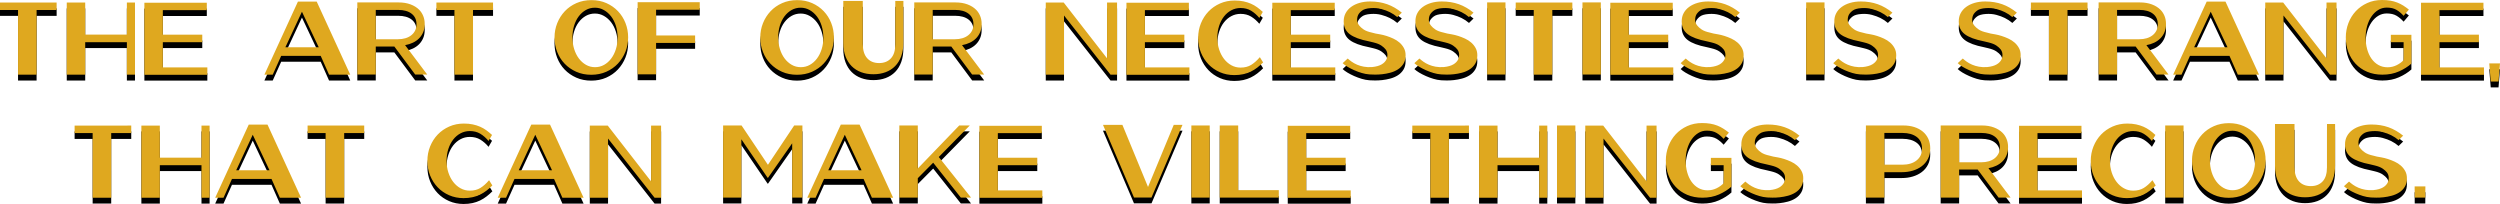 <?xml version="1.0" encoding="utf-8"?>
<!-- Generator: Adobe Illustrator 16.0.4, SVG Export Plug-In . SVG Version: 6.00 Build 0)  -->
<!DOCTYPE svg PUBLIC "-//W3C//DTD SVG 1.1//EN" "http://www.w3.org/Graphics/SVG/1.1/DTD/svg11.dtd">
<svg version="1.1" id="Layer_1" xmlns="http://www.w3.org/2000/svg" xmlns:xlink="http://www.w3.org/1999/xlink" x="0px" y="0px"
	 width="853.373px" height="69.631px" viewBox="0 0 853.373 69.631" enable-background="new 0 0 853.373 69.631"
	 xml:space="preserve">
<g>
	<g>
		<path d="M0,5.42h6.156v22.069h6.336V5.42h6.84V2.864H0V5.42z M43.308,13.809h-14.22V2.864h-6.3v24.625h6.3V16.401h14.22v11.088
			h2.772V2.864h-2.772V13.809z M70.776,25.004H55.583v-8.604h13.464v-2.557H55.583V5.456h15.012v-2.52H49.284v24.587h21.492V25.004z
			 M95.976,21.081h13.5l2.844,6.408h7.236L108.107,2.54H101.7L90.251,27.489h2.844L95.976,21.081z M103.067,5.996l5.724,12.131
			H97.416L103.067,5.996z M140.958,16.563c0.828-0.396,1.535-0.895,2.124-1.494c0.587-0.6,1.049-1.303,1.386-2.107
			c0.336-0.803,0.504-1.721,0.504-2.754v-0.072c0-0.959-0.168-1.854-0.504-2.681c-0.336-0.828-0.804-1.542-1.404-2.142
			c-0.769-0.769-1.746-1.374-2.934-1.818c-1.188-0.443-2.538-0.666-4.05-0.666h-14.112v24.624h6.3v-9.576h6.336l7.128,9.576h4.104
			l-7.56-10.043C139.235,17.241,140.129,16.958,140.958,16.563z M128.267,15.393V5.384h7.596c1.992,0,3.54,0.433,4.644,1.297
			c1.104,0.863,1.656,2.052,1.656,3.564v0.072c0,0.791-0.156,1.5-0.468,2.123c-0.312,0.625-0.75,1.158-1.314,1.602
			c-0.564,0.445-1.23,0.781-1.998,1.008c-0.769,0.229-1.62,0.344-2.556,0.344H128.267z M148.967,5.42h6.156v22.069h6.336V5.42h6.84
			V2.864h-19.332V5.42z M192.743,23.745c1.104,1.152,2.424,2.07,3.96,2.754c1.536,0.684,3.24,1.025,5.112,1.025
			c1.872,0,3.582-0.342,5.13-1.025c1.548-0.684,2.874-1.613,3.978-2.791c1.104-1.176,1.962-2.531,2.574-4.066
			c0.612-1.537,0.918-3.156,0.918-4.861v-0.072c0-1.68-0.3-3.287-0.9-4.824c-0.6-1.535-1.453-2.884-2.556-4.049
			c-1.104-1.163-2.424-2.088-3.96-2.771c-1.536-0.685-3.24-1.026-5.112-1.026s-3.582,0.342-5.13,1.026
			c-1.548,0.684-2.875,1.614-3.978,2.79c-1.104,1.176-1.962,2.533-2.574,4.068c-0.612,1.535-0.918,3.156-0.918,4.859v0.072
			c0,1.705,0.3,3.324,0.9,4.859C190.786,21.249,191.639,22.592,192.743,23.745z M195.407,14.708c0-1.391,0.186-2.699,0.558-3.924
			c0.372-1.223,0.9-2.291,1.584-3.204c0.684-0.911,1.494-1.632,2.43-2.16c0.936-0.527,1.968-0.792,3.096-0.792
			c1.104,0,2.129,0.271,3.078,0.811c0.948,0.54,1.77,1.266,2.466,2.178c0.696,0.912,1.236,1.986,1.62,3.222
			c0.383,1.236,0.576,2.551,0.576,3.941v0.072c0,1.393-0.193,2.699-0.576,3.924c-0.384,1.225-0.918,2.293-1.602,3.205
			s-1.494,1.631-2.43,2.16c-0.936,0.527-1.968,0.791-3.096,0.791c-1.128,0-2.16-0.27-3.096-0.811
			c-0.936-0.539-1.746-1.266-2.43-2.178c-0.684-0.912-1.218-1.984-1.602-3.221c-0.384-1.236-0.576-2.551-0.576-3.943V14.708z
			 M217.654,27.379h6.3V16.653h13.32v-2.557h-13.32V5.312h14.904V2.756h-21.204V27.379z M262.978,23.745
			c1.104,1.152,2.424,2.07,3.959,2.754s3.24,1.025,5.112,1.025s3.582-0.342,5.13-1.025c1.548-0.684,2.874-1.613,3.978-2.791
			c1.104-1.176,1.962-2.531,2.574-4.066c0.612-1.537,0.918-3.156,0.918-4.861v-0.072c0-1.68-0.301-3.287-0.9-4.824
			c-0.6-1.535-1.452-2.884-2.556-4.049c-1.104-1.163-2.424-2.088-3.96-2.771c-1.536-0.685-3.24-1.026-5.112-1.026
			s-3.582,0.342-5.13,1.026c-1.548,0.684-2.875,1.614-3.978,2.79c-1.104,1.176-1.962,2.533-2.574,4.068
			c-0.612,1.535-0.918,3.156-0.918,4.859v0.072c0,1.705,0.3,3.324,0.9,4.859C261.021,21.249,261.874,22.592,262.978,23.745z
			 M265.642,14.708c0-1.391,0.186-2.699,0.558-3.924c0.372-1.223,0.9-2.291,1.584-3.204c0.684-0.911,1.494-1.632,2.43-2.16
			c0.936-0.527,1.967-0.792,3.096-0.792c1.104,0,2.13,0.271,3.078,0.811c0.948,0.54,1.77,1.266,2.466,2.178
			c0.696,0.912,1.236,1.986,1.62,3.222c0.384,1.236,0.576,2.551,0.576,3.941v0.072c0,1.393-0.192,2.699-0.576,3.924
			c-0.384,1.225-0.918,2.293-1.602,3.205s-1.494,1.631-2.43,2.16c-0.936,0.527-1.968,0.791-3.096,0.791
			c-1.128,0-2.16-0.27-3.096-0.811c-0.936-0.539-1.746-1.266-2.43-2.178s-1.218-1.984-1.602-3.221
			c-0.384-1.236-0.576-2.551-0.576-3.943V14.708z M308.374,16.436V2.324h-2.772v14.833c0,2.111-0.498,3.701-1.494,4.77
			c-0.997,1.068-2.334,1.602-4.014,1.602c-1.752,0-3.12-0.559-4.104-1.674c-0.984-1.115-1.476-2.73-1.476-4.842V2.324h-6.66v14.329
			c0,1.727,0.252,3.258,0.756,4.59s1.206,2.447,2.106,3.348s1.98,1.584,3.24,2.053c1.26,0.467,2.646,0.701,4.158,0.701
			c1.536,0,2.934-0.234,4.194-0.701c1.26-0.469,2.34-1.158,3.24-2.07s1.596-2.047,2.088-3.402
			C308.127,19.815,308.374,18.237,308.374,16.436z M328.389,17.409c0.959-0.168,1.854-0.451,2.682-0.846
			c0.828-0.396,1.536-0.895,2.124-1.494c0.588-0.6,1.05-1.303,1.386-2.107c0.336-0.803,0.504-1.721,0.504-2.754v-0.072
			c0-0.959-0.168-1.854-0.504-2.681c-0.336-0.828-0.804-1.542-1.404-2.142c-0.769-0.769-1.746-1.374-2.934-1.818
			c-1.188-0.443-2.538-0.666-4.05-0.666h-14.112v24.624h6.3v-9.576h6.336l7.128,9.576h4.104L328.389,17.409z M318.381,15.393V5.384
			h7.596c1.992,0,3.54,0.433,4.644,1.297c1.104,0.863,1.656,2.052,1.656,3.564v0.072c0,0.791-0.156,1.5-0.468,2.123
			c-0.312,0.625-0.75,1.158-1.314,1.602c-0.564,0.445-1.23,0.781-1.998,1.008c-0.768,0.229-1.62,0.344-2.556,0.344H318.381z
			 M381.308,27.489V2.864h-3.42v19.044L363.092,2.864h-6.12v24.625h6.228V7.292l15.876,20.197H381.308z M390.812,16.401h13.465
			v-2.557h-13.465V5.456h15.012v-2.52h-21.312v24.587h21.492v-2.52h-15.192V16.401z M412.501,23.942
			c1.092,1.141,2.395,2.041,3.906,2.701c1.513,0.66,3.156,0.988,4.933,0.988c1.104,0,2.118-0.102,3.042-0.305
			s1.781-0.498,2.574-0.883c0.792-0.383,1.529-0.84,2.214-1.367c0.684-0.527,1.35-1.117,1.998-1.764l-1.116-1.801
			c-0.984,1.152-1.975,2.033-2.97,2.646c-0.997,0.611-2.202,0.918-3.618,0.918c-1.129,0-2.173-0.264-3.133-0.793
			c-0.959-0.527-1.794-1.248-2.502-2.16c-0.707-0.912-1.266-1.984-1.674-3.221s-0.611-2.574-0.611-4.016v-0.035
			c0-1.416,0.197-2.742,0.594-3.979c0.396-1.234,0.947-2.309,1.656-3.221c0.707-0.913,1.548-1.626,2.52-2.142
			c0.973-0.517,2.021-0.774,3.15-0.774c1.392,0,2.598,0.312,3.618,0.936c1.02,0.625,1.949,1.44,2.79,2.448l1.188-2.051
			c-0.624-0.576-1.267-1.104-1.926-1.584c-0.66-0.479-1.374-0.888-2.143-1.224c-0.768-0.336-1.607-0.6-2.52-0.793
			c-0.912-0.191-1.92-0.287-3.023-0.287c-1.801,0-3.463,0.336-4.986,1.008c-1.525,0.672-2.839,1.584-3.942,2.735
			c-1.104,1.152-1.968,2.502-2.592,4.051c-0.624,1.547-0.937,3.186-0.937,4.912v0.072c0,1.777,0.312,3.434,0.937,4.969
			C410.552,21.465,411.41,22.803,412.501,23.942z M455.792,25.004H440.6v-8.604h13.464v-2.557H440.6V5.456h15.012v-2.52H434.3
			v24.587h21.492V25.004z M477.698,16.508c-0.611-0.527-1.309-0.973-2.088-1.332c-0.78-0.359-1.548-0.66-2.304-0.9
			s-1.471-0.42-2.143-0.539c-0.672-0.121-1.212-0.217-1.619-0.289l-1.261-0.324c-1.224-0.264-2.16-0.617-2.808-1.061
			c-0.648-0.445-1.141-0.883-1.477-1.314c-0.384-0.48-0.624-0.996-0.72-1.549c-0.072-0.768,0.036-1.463,0.324-2.087
			c0.264-0.527,0.708-1.026,1.332-1.494s1.607-0.75,2.952-0.846c1.319-0.096,2.531,0.006,3.636,0.306
			c1.104,0.301,2.063,0.654,2.88,1.062c0.96,0.479,1.812,1.044,2.557,1.692l1.548-1.512c-1.584-1.296-3.253-2.256-5.004-2.88
			c-1.753-0.624-3.685-0.937-5.797-0.937c-1.319,0-2.532,0.162-3.636,0.486s-2.058,0.78-2.861,1.368
			c-0.805,0.588-1.429,1.296-1.872,2.124c-0.444,0.828-0.666,1.758-0.666,2.79v0.072c0,1.848,0.689,3.293,2.069,4.338
			s3.559,1.854,6.534,2.43l1.512,0.361c1.2,0.287,2.118,0.652,2.755,1.098c0.635,0.443,1.109,0.869,1.422,1.277
			c0.359,0.48,0.563,0.996,0.611,1.549c0.072,0.744-0.06,1.428-0.396,2.051c-0.145,0.266-0.342,0.529-0.594,0.793
			c-0.253,0.264-0.571,0.51-0.954,0.738c-0.385,0.229-0.847,0.42-1.387,0.574c-0.54,0.158-1.17,0.271-1.89,0.344
			c-1.008,0.07-1.938,0.029-2.79-0.127c-0.853-0.156-1.626-0.383-2.322-0.684s-1.313-0.643-1.854-1.025
			c-0.54-0.385-0.99-0.744-1.351-1.08l-1.728,1.584c0.384,0.383,0.924,0.785,1.62,1.205c0.695,0.42,1.464,0.816,2.304,1.188
			c0.84,0.373,1.704,0.691,2.592,0.955s1.692,0.42,2.412,0.467c0.072,0.025,0.204,0.037,0.396,0.037
			c0.359,0.023,0.918,0.041,1.674,0.053c0.756,0.014,1.584-0.029,2.484-0.125c0.899-0.096,1.823-0.27,2.771-0.521
			s1.812-0.625,2.592-1.117c0.78-0.49,1.416-1.133,1.908-1.926c0.491-0.791,0.738-1.764,0.738-2.916
			c0-0.936-0.198-1.764-0.594-2.484C478.814,17.661,478.31,17.036,477.698,16.508z M502.177,16.508
			c-0.611-0.527-1.308-0.973-2.088-1.332c-0.779-0.359-1.548-0.66-2.304-0.9s-1.471-0.42-2.142-0.539
			c-0.673-0.121-1.213-0.217-1.62-0.289l-1.261-0.324c-1.224-0.264-2.159-0.617-2.808-1.061c-0.647-0.445-1.14-0.883-1.476-1.314
			c-0.385-0.48-0.625-0.996-0.721-1.549c-0.071-0.768,0.036-1.463,0.324-2.087c0.264-0.527,0.708-1.026,1.332-1.494
			s1.607-0.75,2.952-0.846c1.319-0.096,2.532,0.006,3.636,0.306c1.104,0.301,2.064,0.654,2.88,1.062
			c0.96,0.479,1.812,1.044,2.557,1.692l1.548-1.512c-1.584-1.296-3.252-2.256-5.004-2.88s-3.685-0.937-5.796-0.937
			c-1.32,0-2.532,0.162-3.636,0.486c-1.104,0.324-2.059,0.78-2.862,1.368c-0.805,0.588-1.429,1.296-1.872,2.124
			c-0.444,0.828-0.666,1.758-0.666,2.79v0.072c0,1.848,0.689,3.293,2.07,4.338c1.379,1.045,3.558,1.854,6.533,2.43l1.513,0.361
			c1.199,0.287,2.117,0.652,2.754,1.098c0.636,0.443,1.109,0.869,1.422,1.277c0.359,0.48,0.563,0.996,0.612,1.549
			c0.071,0.744-0.061,1.428-0.396,2.051c-0.144,0.266-0.342,0.529-0.594,0.793s-0.57,0.51-0.954,0.738
			c-0.385,0.229-0.846,0.42-1.386,0.574c-0.54,0.158-1.17,0.271-1.891,0.344c-1.008,0.07-1.938,0.029-2.79-0.127
			s-1.626-0.383-2.321-0.684c-0.697-0.301-1.314-0.643-1.854-1.025c-0.54-0.385-0.99-0.744-1.35-1.08l-1.729,1.584
			c0.384,0.383,0.924,0.785,1.62,1.205s1.464,0.816,2.304,1.188c0.84,0.373,1.704,0.691,2.593,0.955
			c0.888,0.264,1.691,0.42,2.411,0.467c0.072,0.025,0.204,0.037,0.396,0.037c0.36,0.023,0.918,0.041,1.674,0.053
			c0.756,0.014,1.584-0.029,2.484-0.125c0.899-0.096,1.823-0.27,2.771-0.521s1.812-0.625,2.593-1.117
			c0.779-0.49,1.415-1.133,1.907-1.926c0.492-0.791,0.738-1.764,0.738-2.916c0-0.936-0.198-1.764-0.594-2.484
			C503.293,17.661,502.79,17.036,502.177,16.508z M513.895,2.828h-6.264v24.624h6.264V2.828z M536.719,2.864h-19.332V5.42h6.156
			v22.069h6.336V5.42h6.84V2.864z M546.439,2.828h-6.264v24.624h6.264V2.828z M571.171,25.004h-15.192v-8.604h13.464v-2.557h-13.464
			V5.456h15.012v-2.52h-21.312v24.587h21.492V25.004z M595.183,20.864c0-0.936-0.198-1.764-0.594-2.484
			c-0.396-0.719-0.9-1.344-1.513-1.871c-0.611-0.527-1.308-0.973-2.088-1.332s-1.548-0.66-2.304-0.9s-1.471-0.42-2.143-0.539
			c-0.672-0.121-1.212-0.217-1.619-0.289l-1.261-0.324c-1.224-0.264-2.16-0.617-2.808-1.061c-0.648-0.445-1.141-0.883-1.476-1.314
			c-0.385-0.48-0.625-0.996-0.721-1.549c-0.071-0.768,0.036-1.463,0.324-2.087c0.264-0.527,0.708-1.026,1.332-1.494
			s1.607-0.75,2.952-0.846c1.319-0.096,2.531,0.006,3.636,0.306c1.104,0.301,2.063,0.654,2.88,1.062
			c0.96,0.479,1.812,1.044,2.557,1.692l1.548-1.512c-1.584-1.296-3.253-2.256-5.004-2.88c-1.753-0.624-3.685-0.937-5.796-0.937
			c-1.32,0-2.533,0.162-3.637,0.486s-2.058,0.78-2.861,1.368c-0.805,0.588-1.429,1.296-1.872,2.124
			c-0.444,0.828-0.666,1.758-0.666,2.79v0.072c0,1.848,0.689,3.293,2.069,4.338s3.559,1.854,6.534,2.43l1.512,0.361
			c1.2,0.287,2.118,0.652,2.755,1.098c0.635,0.443,1.109,0.869,1.422,1.277c0.359,0.48,0.563,0.996,0.611,1.549
			c0.072,0.744-0.06,1.428-0.396,2.051c-0.145,0.266-0.342,0.529-0.594,0.793s-0.57,0.51-0.954,0.738
			c-0.385,0.229-0.847,0.42-1.387,0.574c-0.539,0.158-1.17,0.271-1.89,0.344c-1.008,0.07-1.938,0.029-2.79-0.127
			s-1.626-0.383-2.322-0.684s-1.313-0.643-1.854-1.025c-0.54-0.385-0.99-0.744-1.351-1.08l-1.728,1.584
			c0.384,0.383,0.924,0.785,1.62,1.205c0.695,0.42,1.464,0.816,2.304,1.188c0.84,0.373,1.704,0.691,2.592,0.955
			s1.692,0.42,2.412,0.467c0.072,0.025,0.204,0.037,0.396,0.037c0.359,0.023,0.918,0.041,1.674,0.053
			c0.756,0.014,1.584-0.029,2.484-0.125c0.899-0.096,1.823-0.27,2.771-0.521s1.812-0.625,2.592-1.117
			c0.78-0.49,1.416-1.133,1.908-1.926C594.937,22.989,595.183,22.016,595.183,20.864z M616.531,27.452h6.264V2.828h-6.264V27.452z
			 M642.037,26.823c0.947-0.252,1.812-0.625,2.592-1.117c0.78-0.49,1.416-1.133,1.908-1.926c0.491-0.791,0.738-1.764,0.738-2.916
			c0-0.936-0.198-1.764-0.595-2.484c-0.396-0.719-0.899-1.344-1.512-1.871s-1.309-0.973-2.088-1.332
			c-0.78-0.359-1.548-0.66-2.304-0.9s-1.471-0.42-2.143-0.539c-0.672-0.121-1.212-0.217-1.619-0.289l-1.261-0.324
			c-1.224-0.264-2.16-0.617-2.808-1.061c-0.648-0.445-1.141-0.883-1.477-1.314c-0.384-0.48-0.624-0.996-0.72-1.549
			c-0.072-0.768,0.036-1.463,0.324-2.087c0.264-0.527,0.708-1.026,1.332-1.494s1.607-0.75,2.952-0.846
			c1.319-0.096,2.531,0.006,3.636,0.306c1.104,0.301,2.063,0.654,2.88,1.062c0.96,0.479,1.812,1.044,2.556,1.692l1.549-1.512
			c-1.584-1.296-3.253-2.256-5.005-2.88s-3.684-0.937-5.796-0.937c-1.319,0-2.532,0.162-3.636,0.486
			c-1.104,0.324-2.059,0.78-2.862,1.368s-1.428,1.296-1.871,2.124c-0.444,0.828-0.667,1.758-0.667,2.79v0.072
			c0,1.848,0.69,3.293,2.07,4.338s3.558,1.854,6.534,2.43l1.512,0.361c1.2,0.287,2.118,0.652,2.754,1.098
			c0.636,0.443,1.11,0.869,1.423,1.277c0.359,0.48,0.563,0.996,0.611,1.549c0.072,0.744-0.06,1.428-0.396,2.051
			c-0.145,0.266-0.342,0.529-0.595,0.793c-0.252,0.264-0.57,0.51-0.953,0.738c-0.385,0.229-0.847,0.42-1.387,0.574
			c-0.54,0.158-1.17,0.271-1.89,0.344c-1.008,0.07-1.938,0.029-2.79-0.127c-0.853-0.156-1.626-0.383-2.322-0.684
			s-1.313-0.643-1.854-1.025c-0.54-0.385-0.99-0.744-1.351-1.08l-1.728,1.584c0.384,0.383,0.924,0.785,1.62,1.205
			c0.695,0.42,1.464,0.816,2.304,1.188c0.84,0.373,1.704,0.691,2.592,0.955s1.692,0.42,2.412,0.467
			c0.072,0.025,0.204,0.037,0.396,0.037c0.359,0.023,0.918,0.041,1.674,0.053c0.756,0.014,1.584-0.029,2.484-0.125
			C640.165,27.249,641.088,27.075,642.037,26.823z M689.161,18.379c-0.396-0.719-0.9-1.344-1.513-1.871
			c-0.611-0.527-1.308-0.973-2.088-1.332s-1.548-0.66-2.304-0.9s-1.471-0.42-2.142-0.539c-0.673-0.121-1.213-0.217-1.62-0.289
			l-1.261-0.324c-1.224-0.264-2.159-0.617-2.808-1.061c-0.647-0.445-1.14-0.883-1.476-1.314c-0.385-0.48-0.625-0.996-0.721-1.549
			c-0.071-0.768,0.036-1.463,0.324-2.087c0.264-0.527,0.708-1.026,1.332-1.494s1.607-0.75,2.952-0.846
			c1.319-0.096,2.532,0.006,3.636,0.306c1.104,0.301,2.064,0.654,2.88,1.062c0.96,0.479,1.812,1.044,2.557,1.692l1.548-1.512
			c-1.584-1.296-3.253-2.256-5.004-2.88c-1.752-0.624-3.685-0.937-5.796-0.937c-1.32,0-2.532,0.162-3.637,0.486
			c-1.104,0.324-2.058,0.78-2.861,1.368c-0.805,0.588-1.429,1.296-1.872,2.124c-0.444,0.828-0.666,1.758-0.666,2.79v0.072
			c0,1.848,0.689,3.293,2.07,4.338c1.379,1.045,3.558,1.854,6.533,2.43l1.512,0.361c1.2,0.287,2.118,0.652,2.755,1.098
			c0.636,0.443,1.109,0.869,1.422,1.277c0.359,0.48,0.563,0.996,0.612,1.549c0.071,0.744-0.061,1.428-0.396,2.051
			c-0.144,0.266-0.342,0.529-0.594,0.793s-0.57,0.51-0.954,0.738c-0.385,0.229-0.846,0.42-1.386,0.574
			c-0.54,0.158-1.17,0.271-1.891,0.344c-1.008,0.07-1.938,0.029-2.79-0.127s-1.626-0.383-2.321-0.684
			c-0.697-0.301-1.314-0.643-1.854-1.025c-0.54-0.385-0.99-0.744-1.35-1.08l-1.729,1.584c0.384,0.383,0.924,0.785,1.62,1.205
			s1.464,0.816,2.304,1.188c0.84,0.373,1.704,0.691,2.593,0.955c0.887,0.264,1.691,0.42,2.411,0.467
			c0.072,0.025,0.204,0.037,0.396,0.037c0.36,0.023,0.918,0.041,1.674,0.053c0.756,0.014,1.584-0.029,2.484-0.125
			c0.899-0.096,1.823-0.27,2.771-0.521s1.812-0.625,2.592-1.117c0.78-0.49,1.416-1.133,1.908-1.926
			c0.492-0.791,0.738-1.764,0.738-2.916C689.754,19.928,689.556,19.1,689.161,18.379z M693.246,5.42h6.156v22.069h6.336V5.42h6.84
			V2.864h-19.332V5.42z M732.666,17.409c0.96-0.168,1.854-0.451,2.683-0.846c0.827-0.396,1.535-0.895,2.124-1.494
			c0.588-0.6,1.049-1.303,1.386-2.107c0.336-0.803,0.504-1.721,0.504-2.754v-0.072c0-0.959-0.168-1.854-0.504-2.681
			c-0.337-0.828-0.805-1.542-1.404-2.142c-0.769-0.769-1.746-1.374-2.934-1.818c-1.188-0.443-2.538-0.666-4.05-0.666h-14.112v24.624
			h6.3v-9.576h6.336l7.128,9.576h4.104L732.666,17.409z M722.658,15.393V5.384h7.596c1.992,0,3.54,0.433,4.645,1.297
			c1.104,0.863,1.656,2.052,1.656,3.564v0.072c0,0.791-0.156,1.5-0.469,2.123c-0.312,0.625-0.75,1.158-1.313,1.602
			c-0.564,0.445-1.23,0.781-1.998,1.008c-0.769,0.229-1.62,0.344-2.556,0.344H722.658z M763.877,27.489h7.236L759.666,2.54h-6.408
			l-11.448,24.949h2.845l2.88-6.408h13.5L763.877,27.489z M748.973,18.127l5.652-12.131l5.724,12.131H748.973z M794.153,21.909
			L779.357,2.864h-6.12v24.625h6.229V7.292l15.876,20.197h2.231V2.864h-3.42V21.909z M816.113,16.401h4.356v6.119
			c-0.648,0.697-1.452,1.277-2.412,1.746s-1.979,0.701-3.06,0.701c-1.152,0-2.19-0.256-3.114-0.773
			c-0.925-0.516-1.71-1.229-2.358-2.143c-0.647-0.91-1.146-1.99-1.494-3.238s-0.521-2.605-0.521-4.068v-0.072
			c0-1.369,0.18-2.664,0.54-3.889c0.359-1.223,0.857-2.291,1.494-3.204c0.636-0.911,1.392-1.638,2.268-2.178s1.842-0.81,2.898-0.81
			c1.344,0,2.453,0.258,3.329,0.773c0.876,0.517,1.687,1.194,2.431,2.034l1.8-2.124c-0.624-0.504-1.26-0.96-1.908-1.368
			c-0.647-0.407-1.338-0.756-2.07-1.044c-0.731-0.288-1.523-0.504-2.375-0.648C815.063,2.072,814.121,2,813.089,2
			c-1.849,0-3.534,0.349-5.059,1.044c-1.524,0.696-2.826,1.627-3.905,2.79c-1.08,1.165-1.915,2.52-2.503,4.069
			c-0.588,1.547-0.881,3.162-0.881,4.842v0.072c0,1.752,0.287,3.396,0.863,4.932s1.404,2.879,2.484,4.031s2.394,2.059,3.941,2.719
			c1.549,0.66,3.282,0.99,5.202,0.99c2.112,0,4.002-0.373,5.67-1.117c1.668-0.742,3.078-1.631,4.23-2.664v-9.828h-7.021V16.401z
			 M832.708,16.401h13.464v-2.557h-13.464V5.456h15.013v-2.52h-21.312v24.587h21.492v-2.52h-15.192V16.401z M849.701,23.635
			l0.504,6.193h2.664l0.504-6.193H849.701z M25.469,47.42h6.156v22.068h6.336V47.42h6.84v-2.557H25.469V47.42z M68.777,55.809
			h-14.22V44.864h-6.3v24.625h6.3V58.401h14.22v11.088h2.772V44.864h-2.772V55.809z M84.905,44.54L73.457,69.489h2.844l2.88-6.408
			h13.5l2.844,6.408h7.236L91.313,44.54H84.905z M80.621,60.127l5.652-12.131l5.724,12.131H80.621z M104.993,47.42h6.156v22.068
			h6.336V47.42h6.84v-2.557h-19.332V47.42z M163.979,66.159c-0.996,0.611-2.202,0.918-3.618,0.918c-1.128,0-2.172-0.264-3.132-0.793
			c-0.96-0.527-1.794-1.248-2.502-2.16c-0.708-0.912-1.266-1.984-1.674-3.221s-0.612-2.574-0.612-4.016v-0.035
			c0-1.416,0.198-2.742,0.594-3.979c0.396-1.234,0.948-2.309,1.656-3.221c0.708-0.912,1.548-1.627,2.52-2.143
			s2.021-0.773,3.15-0.773c1.392,0,2.598,0.312,3.618,0.936c1.02,0.625,1.95,1.439,2.79,2.447l1.188-2.051
			c-0.625-0.576-1.266-1.104-1.926-1.584c-0.661-0.48-1.375-0.889-2.142-1.225c-0.769-0.336-1.608-0.6-2.52-0.793
			c-0.913-0.191-1.92-0.287-3.024-0.287c-1.8,0-3.462,0.336-4.986,1.008c-1.524,0.672-2.838,1.584-3.942,2.736
			c-1.104,1.152-1.968,2.502-2.592,4.051c-0.625,1.547-0.936,3.186-0.936,4.912v0.072c0,1.777,0.312,3.434,0.936,4.969
			c0.624,1.537,1.481,2.875,2.574,4.014c1.092,1.141,2.394,2.041,3.906,2.701c1.512,0.66,3.155,0.988,4.932,0.988
			c1.104,0,2.118-0.102,3.042-0.305s1.782-0.498,2.574-0.883c0.792-0.383,1.53-0.84,2.214-1.367s1.35-1.117,1.998-1.764
			l-1.116-1.801C165.964,64.665,164.974,65.545,163.979,66.159z M181.349,44.54L169.9,69.489h2.844l2.88-6.408h13.5l2.844,6.408
			h7.236L187.756,44.54H181.349z M177.064,60.127l5.652-12.131l5.724,12.131H177.064z M222.244,63.909l-14.796-19.045h-6.12v24.625
			h6.228V49.292l15.876,20.197h2.232V44.864h-3.42V63.909z M262.132,58.256l-9-13.428h-6.3v24.623h6.228V49.543l8.964,13.141h0.144
			l8.244-11.771v18.539h3.492V44.829h-2.808L262.132,58.256z M287.008,44.54L275.56,69.489h2.844l2.88-6.408h13.5l2.844,6.408h7.236
			L293.416,44.54H287.008z M282.724,60.127l5.652-12.131l5.724,12.131H282.724z M331.036,44.829h-3.6l-14.148,14.688V44.829h-6.3
			v24.623h6.3v-6.623l5.256-5.293l9.432,11.916h3.492l-11.016-13.859L331.036,44.829z M340.611,58.401h13.464v-2.557h-13.464v-8.389
			h15.012v-2.52h-21.312v24.588h21.492v-2.52h-15.192V58.401z M391.875,65.817l-8.748-21.205h-6.624l10.584,24.805h5.976
			l10.584-24.805h-2.988L391.875,65.817z M406.67,69.452h6.265V44.829h-6.265V69.452z M422.655,44.829h-6.3v24.623h20.159v-2.555
			h-13.859V44.829z M445.875,58.401h13.464v-2.557h-13.464v-8.389h15.012v-2.52h-21.312v24.588h21.491v-2.52h-15.191V58.401z
			 M482.09,47.42h6.156v22.068h6.336V47.42h6.84v-2.557H482.09V47.42z M525.398,55.809h-14.22V44.864h-6.3v24.625h6.3V58.401h14.22
			v11.088h2.772V44.864h-2.772V55.809z M531.482,69.452h6.264V44.829h-6.264V69.452z M562.045,63.909L547.25,44.864h-6.119v24.625
			h6.228V49.292l15.876,20.197h2.232V44.864h-3.421V63.909z M584.005,58.401h4.356v6.119c-0.648,0.697-1.452,1.277-2.412,1.746
			s-1.979,0.701-3.06,0.701c-1.152,0-2.19-0.256-3.114-0.773c-0.925-0.516-1.71-1.229-2.358-2.143
			c-0.647-0.91-1.146-1.99-1.494-3.238s-0.521-2.605-0.521-4.068v-0.072c0-1.369,0.18-2.664,0.54-3.889
			c0.36-1.223,0.857-2.291,1.494-3.203c0.636-0.912,1.392-1.639,2.268-2.178c0.876-0.541,1.842-0.811,2.898-0.811
			c1.344,0,2.453,0.258,3.33,0.773c0.875,0.518,1.686,1.195,2.43,2.035l1.8-2.125c-0.624-0.504-1.26-0.959-1.908-1.367
			c-0.647-0.408-1.338-0.756-2.069-1.045c-0.732-0.287-1.524-0.504-2.376-0.648c-0.853-0.143-1.795-0.215-2.826-0.215
			c-1.849,0-3.534,0.348-5.059,1.043c-1.524,0.697-2.825,1.627-3.905,2.791s-1.914,2.52-2.502,4.068
			c-0.589,1.547-0.882,3.162-0.882,4.842v0.072c0,1.752,0.287,3.396,0.863,4.932s1.404,2.879,2.484,4.031s2.394,2.059,3.941,2.719
			c1.549,0.66,3.282,0.99,5.202,0.99c2.112,0,4.002-0.373,5.67-1.117c1.668-0.742,3.078-1.631,4.23-2.664v-9.828h-7.021V58.401z
			 M613.435,58.508c-0.611-0.527-1.309-0.973-2.088-1.332c-0.78-0.359-1.548-0.66-2.304-0.9s-1.471-0.42-2.142-0.539
			c-0.673-0.121-1.213-0.217-1.62-0.289l-1.261-0.324c-1.224-0.264-2.159-0.617-2.808-1.061c-0.648-0.445-1.141-0.883-1.476-1.314
			c-0.385-0.48-0.625-0.996-0.721-1.549c-0.071-0.768,0.036-1.463,0.324-2.088c0.264-0.527,0.708-1.025,1.332-1.494
			c0.624-0.467,1.607-0.75,2.952-0.846c1.319-0.096,2.531,0.006,3.636,0.307c1.104,0.301,2.064,0.654,2.88,1.062
			c0.96,0.479,1.812,1.043,2.557,1.691l1.548-1.512c-1.584-1.297-3.253-2.256-5.004-2.881c-1.752-0.623-3.685-0.936-5.796-0.936
			c-1.32,0-2.533,0.162-3.637,0.486s-2.058,0.779-2.861,1.367c-0.805,0.588-1.429,1.297-1.872,2.125
			c-0.444,0.828-0.666,1.758-0.666,2.789v0.072c0,1.848,0.689,3.293,2.069,4.338s3.559,1.854,6.534,2.43l1.512,0.361
			c1.2,0.287,2.118,0.652,2.755,1.098c0.635,0.443,1.109,0.869,1.422,1.277c0.359,0.48,0.563,0.996,0.611,1.549
			c0.072,0.744-0.06,1.428-0.396,2.051c-0.145,0.266-0.342,0.529-0.594,0.793s-0.57,0.51-0.954,0.738
			c-0.385,0.229-0.847,0.42-1.386,0.574c-0.541,0.158-1.171,0.271-1.891,0.344c-1.008,0.07-1.938,0.029-2.79-0.127
			c-0.853-0.156-1.626-0.383-2.322-0.684s-1.313-0.643-1.854-1.025c-0.54-0.385-0.99-0.744-1.351-1.08l-1.728,1.584
			c0.384,0.383,0.924,0.785,1.62,1.205c0.695,0.42,1.464,0.816,2.304,1.188c0.84,0.373,1.704,0.691,2.592,0.955
			s1.692,0.42,2.412,0.467c0.072,0.025,0.204,0.037,0.396,0.037c0.36,0.023,0.918,0.041,1.674,0.053
			c0.756,0.014,1.584-0.029,2.484-0.125c0.899-0.096,1.823-0.27,2.771-0.521s1.812-0.625,2.592-1.117
			c0.78-0.49,1.416-1.133,1.908-1.926c0.492-0.791,0.738-1.764,0.738-2.916c0-0.936-0.198-1.764-0.594-2.484
			C614.551,59.661,614.047,59.036,613.435,58.508z M656.347,46.917c-0.805-0.672-1.771-1.188-2.898-1.549
			c-1.128-0.359-2.388-0.539-3.779-0.539h-12.744v24.623h6.3v-8.676h5.976c1.32,0,2.562-0.174,3.727-0.521s2.189-0.857,3.078-1.529
			c0.888-0.672,1.59-1.514,2.105-2.521s0.774-2.172,0.774-3.492v-0.07c0-1.225-0.223-2.316-0.666-3.277
			C657.775,48.405,657.151,47.588,656.347,46.917z M656.078,52.821c0,1.631-0.612,2.939-1.837,3.924
			c-1.224,0.984-2.868,1.475-4.932,1.475h-6.084V47.383h6.228c1.992,0,3.595,0.451,4.807,1.352c1.212,0.898,1.818,2.238,1.818,4.014
			V52.821z M681.439,58.563c0.828-0.396,1.535-0.895,2.124-1.494c0.588-0.6,1.05-1.303,1.386-2.107
			c0.336-0.803,0.504-1.721,0.504-2.754v-0.072c0-0.959-0.168-1.854-0.504-2.682s-0.805-1.541-1.404-2.141
			c-0.768-0.77-1.746-1.375-2.934-1.818c-1.188-0.443-2.538-0.666-4.05-0.666h-14.112v24.623h6.3v-9.576h6.336l7.128,9.576h4.104
			l-7.561-10.043C679.716,59.241,680.611,58.958,681.439,58.563z M668.749,57.393v-10.01h7.596c1.992,0,3.54,0.434,4.645,1.297
			c1.104,0.863,1.656,2.053,1.656,3.564v0.072c0,0.791-0.156,1.5-0.468,2.123c-0.312,0.625-0.751,1.158-1.314,1.602
			c-0.564,0.445-1.23,0.781-1.998,1.008c-0.769,0.229-1.62,0.344-2.556,0.344H668.749z M695.497,58.401h13.464v-2.557h-13.464
			v-8.389h15.012v-2.52h-21.312v24.588h21.491v-2.52h-15.191V58.401z M731.766,66.159c-0.996,0.611-2.202,0.918-3.618,0.918
			c-1.128,0-2.172-0.264-3.132-0.793c-0.96-0.527-1.794-1.248-2.502-2.16s-1.267-1.984-1.674-3.221
			c-0.408-1.236-0.612-2.574-0.612-4.016v-0.035c0-1.416,0.198-2.742,0.594-3.979c0.396-1.234,0.948-2.309,1.656-3.221
			s1.548-1.627,2.521-2.143c0.972-0.516,2.021-0.773,3.149-0.773c1.392,0,2.598,0.312,3.618,0.936c1.02,0.625,1.95,1.439,2.79,2.447
			l1.188-2.051c-0.624-0.576-1.266-1.104-1.926-1.584s-1.374-0.889-2.142-1.225c-0.769-0.336-1.608-0.6-2.521-0.793
			c-0.912-0.191-1.92-0.287-3.023-0.287c-1.8,0-3.463,0.336-4.986,1.008c-1.524,0.672-2.838,1.584-3.941,2.736
			c-1.104,1.152-1.969,2.502-2.593,4.051c-0.624,1.547-0.936,3.186-0.936,4.912v0.072c0,1.777,0.312,3.434,0.936,4.969
			c0.624,1.537,1.482,2.875,2.574,4.014c1.092,1.141,2.395,2.041,3.906,2.701s3.155,0.988,4.932,0.988
			c1.104,0,2.118-0.102,3.042-0.305s1.782-0.498,2.574-0.883c0.792-0.383,1.53-0.84,2.214-1.367
			c0.685-0.527,1.351-1.117,1.998-1.764l-1.116-1.801C733.751,64.665,732.761,65.545,731.766,66.159z M739.092,69.452h6.264V44.829
			h-6.264V69.452z M769.908,47.834c-1.104-1.164-2.424-2.088-3.96-2.771c-1.536-0.686-3.239-1.027-5.111-1.027
			s-3.582,0.342-5.13,1.027c-1.549,0.684-2.875,1.613-3.979,2.789s-1.962,2.533-2.574,4.068c-0.611,1.535-0.918,3.156-0.918,4.859
			v0.072c0,1.705,0.3,3.324,0.9,4.859c0.6,1.537,1.452,2.881,2.556,4.033s2.424,2.07,3.96,2.754s3.24,1.025,5.112,1.025
			s3.582-0.342,5.13-1.025s2.874-1.613,3.979-2.791c1.104-1.176,1.962-2.531,2.573-4.066c0.612-1.537,0.918-3.156,0.918-4.861
			v-0.072c0-1.68-0.3-3.287-0.899-4.824C771.864,50.348,771.011,48.999,769.908,47.834z M769.764,56.852
			c0,1.393-0.192,2.699-0.576,3.924s-0.918,2.293-1.602,3.205c-0.685,0.912-1.494,1.631-2.431,2.16
			c-0.936,0.527-1.968,0.791-3.096,0.791s-2.16-0.27-3.096-0.811c-0.937-0.539-1.746-1.266-2.43-2.178
			c-0.685-0.912-1.219-1.984-1.603-3.221s-0.576-2.551-0.576-3.943v-0.072c0-1.391,0.186-2.699,0.559-3.924
			c0.371-1.223,0.899-2.291,1.584-3.203c0.684-0.912,1.493-1.633,2.43-2.16c0.936-0.527,1.968-0.793,3.096-0.793
			c1.104,0,2.13,0.271,3.078,0.811c0.948,0.541,1.77,1.266,2.466,2.178s1.236,1.986,1.62,3.223s0.576,2.551,0.576,3.941V56.852z
			 M794.316,59.157c0,2.111-0.499,3.701-1.494,4.77c-0.996,1.068-2.334,1.602-4.014,1.602c-1.753,0-3.121-0.559-4.104-1.674
			c-0.984-1.115-1.476-2.73-1.476-4.842V44.325h-6.66v14.328c0,1.727,0.252,3.258,0.756,4.59s1.206,2.447,2.105,3.348
			c0.9,0.9,1.98,1.584,3.24,2.053c1.26,0.467,2.646,0.701,4.158,0.701c1.535,0,2.934-0.234,4.194-0.701
			c1.26-0.469,2.34-1.158,3.239-2.07c0.9-0.912,1.596-2.047,2.088-3.402s0.738-2.934,0.738-4.734V44.325h-2.771V59.157z
			 M819.498,58.508c-0.612-0.527-1.309-0.973-2.088-1.332c-0.781-0.359-1.549-0.66-2.305-0.9s-1.471-0.42-2.142-0.539
			c-0.673-0.121-1.212-0.217-1.62-0.289l-1.26-0.324c-1.225-0.264-2.16-0.617-2.809-1.061c-0.647-0.445-1.14-0.883-1.476-1.314
			c-0.385-0.48-0.624-0.996-0.72-1.549c-0.072-0.768,0.035-1.463,0.323-2.088c0.265-0.527,0.708-1.025,1.332-1.494
			c0.624-0.467,1.608-0.75,2.952-0.846c1.319-0.096,2.532,0.006,3.636,0.307c1.104,0.301,2.064,0.654,2.88,1.062
			c0.96,0.479,1.812,1.043,2.557,1.691l1.548-1.512c-1.584-1.297-3.252-2.256-5.004-2.881c-1.752-0.623-3.685-0.936-5.796-0.936
			c-1.32,0-2.532,0.162-3.636,0.486c-1.104,0.324-2.059,0.779-2.862,1.367c-0.805,0.588-1.429,1.297-1.872,2.125
			c-0.444,0.828-0.666,1.758-0.666,2.789v0.072c0,1.848,0.689,3.293,2.07,4.338c1.38,1.045,3.558,1.854,6.534,2.43l1.512,0.361
			c1.199,0.287,2.117,0.652,2.754,1.098c0.636,0.443,1.109,0.869,1.422,1.277c0.36,0.48,0.563,0.996,0.612,1.549
			c0.071,0.744-0.061,1.428-0.396,2.051c-0.144,0.266-0.342,0.529-0.594,0.793s-0.57,0.51-0.954,0.738s-0.846,0.42-1.386,0.574
			c-0.54,0.158-1.17,0.271-1.891,0.344c-1.008,0.07-1.938,0.029-2.79-0.127s-1.626-0.383-2.321-0.684
			c-0.696-0.301-1.314-0.643-1.854-1.025c-0.54-0.385-0.99-0.744-1.35-1.08l-1.729,1.584c0.384,0.383,0.924,0.785,1.62,1.205
			s1.464,0.816,2.304,1.188c0.84,0.373,1.704,0.691,2.593,0.955c0.888,0.264,1.691,0.42,2.412,0.467
			c0.071,0.025,0.203,0.037,0.396,0.037c0.36,0.023,0.918,0.041,1.674,0.053c0.756,0.014,1.584-0.029,2.484-0.125
			s1.823-0.27,2.771-0.521s1.812-0.625,2.593-1.117c0.779-0.49,1.415-1.133,1.907-1.926c0.492-0.791,0.738-1.764,0.738-2.916
			c0-0.936-0.198-1.764-0.594-2.484C820.613,59.661,820.109,59.036,819.498,58.508z M824.267,69.452h3.6l0.036-3.816h-3.672
			L824.267,69.452z"/>
	</g>
	<g>
		<g>
			<path fill="#DFA81F" d="M0,3.42h6.156v22.069h6.336V3.42h6.84V0.864H0V3.42z M43.308,11.809h-14.22V0.864h-6.3v24.625h6.3V14.401
				h14.22v11.088h2.772V0.864h-2.772V11.809z M70.776,23.004H55.583v-8.604h13.464v-2.557H55.583V3.456h15.012v-2.52H49.284v24.587
				h21.492V23.004z M95.976,19.081h13.5l2.844,6.408h7.236L108.107,0.54H101.7L90.251,25.489h2.844L95.976,19.081z M103.067,3.996
				l5.724,12.131H97.416L103.067,3.996z M140.958,14.563c0.828-0.396,1.535-0.895,2.124-1.494c0.587-0.6,1.049-1.303,1.386-2.107
				c0.336-0.803,0.504-1.721,0.504-2.754V8.135c0-0.958-0.168-1.853-0.504-2.681c-0.336-0.828-0.804-1.542-1.404-2.142
				c-0.769-0.769-1.746-1.374-2.934-1.818c-1.188-0.443-2.538-0.666-4.05-0.666h-14.112v24.624h6.3v-9.576h6.336l7.128,9.576h4.104
				l-7.56-10.043C139.235,15.241,140.129,14.958,140.958,14.563z M128.267,13.393V3.384h7.596c1.992,0,3.54,0.433,4.644,1.297
				c1.104,0.863,1.656,2.052,1.656,3.564v0.072c0,0.791-0.156,1.5-0.468,2.123c-0.312,0.625-0.75,1.158-1.314,1.602
				c-0.564,0.445-1.23,0.781-1.998,1.008c-0.769,0.229-1.62,0.344-2.556,0.344H128.267z M148.967,3.42h6.156v22.069h6.336V3.42h6.84
				V0.864h-19.332V3.42z M192.743,21.745c1.104,1.152,2.424,2.07,3.96,2.754c1.536,0.684,3.24,1.025,5.112,1.025
				c1.872,0,3.582-0.342,5.13-1.025c1.548-0.684,2.874-1.613,3.978-2.791c1.104-1.176,1.962-2.531,2.574-4.066
				c0.612-1.537,0.918-3.156,0.918-4.861v-0.072c0-1.68-0.3-3.287-0.9-4.824c-0.6-1.535-1.453-2.884-2.556-4.049
				c-1.104-1.163-2.424-2.088-3.96-2.771c-1.536-0.685-3.24-1.026-5.112-1.026s-3.582,0.342-5.13,1.026
				c-1.548,0.684-2.875,1.614-3.978,2.79c-1.104,1.176-1.962,2.532-2.574,4.068c-0.612,1.535-0.918,3.156-0.918,4.859v0.072
				c0,1.705,0.3,3.324,0.9,4.859C190.786,19.249,191.639,20.592,192.743,21.745z M195.407,12.708c0-1.391,0.186-2.699,0.558-3.924
				c0.372-1.223,0.9-2.291,1.584-3.204c0.684-0.911,1.494-1.632,2.43-2.16c0.936-0.527,1.968-0.792,3.096-0.792
				c1.104,0,2.129,0.271,3.078,0.811c0.948,0.54,1.77,1.266,2.466,2.178c0.696,0.912,1.236,1.986,1.62,3.222
				c0.383,1.236,0.576,2.551,0.576,3.941v0.072c0,1.393-0.193,2.699-0.576,3.924c-0.384,1.225-0.918,2.293-1.602,3.205
				s-1.494,1.631-2.43,2.16c-0.936,0.527-1.968,0.791-3.096,0.791c-1.128,0-2.16-0.27-3.096-0.811
				c-0.936-0.539-1.746-1.266-2.43-2.178c-0.684-0.912-1.218-1.984-1.602-3.221c-0.384-1.236-0.576-2.551-0.576-3.943V12.708z
				 M217.654,25.379h6.3V14.653h13.32v-2.557h-13.32V3.312h14.904V0.756h-21.204V25.379z M262.978,21.745
				c1.104,1.152,2.424,2.07,3.959,2.754s3.24,1.025,5.112,1.025s3.582-0.342,5.13-1.025c1.548-0.684,2.874-1.613,3.978-2.791
				c1.104-1.176,1.962-2.531,2.574-4.066c0.612-1.537,0.918-3.156,0.918-4.861v-0.072c0-1.68-0.301-3.287-0.9-4.824
				c-0.6-1.535-1.452-2.884-2.556-4.049c-1.104-1.163-2.424-2.088-3.96-2.771c-1.536-0.685-3.24-1.026-5.112-1.026
				s-3.582,0.342-5.13,1.026c-1.548,0.684-2.875,1.614-3.978,2.79c-1.104,1.176-1.962,2.532-2.574,4.068
				c-0.612,1.535-0.918,3.156-0.918,4.859v0.072c0,1.705,0.3,3.324,0.9,4.859C261.021,19.249,261.874,20.592,262.978,21.745z
				 M265.642,12.708c0-1.391,0.186-2.699,0.558-3.924c0.372-1.223,0.9-2.291,1.584-3.204c0.684-0.911,1.494-1.632,2.43-2.16
				c0.936-0.527,1.967-0.792,3.096-0.792c1.104,0,2.13,0.271,3.078,0.811c0.948,0.54,1.77,1.266,2.466,2.178
				c0.696,0.912,1.236,1.986,1.62,3.222c0.384,1.236,0.576,2.551,0.576,3.941v0.072c0,1.393-0.192,2.699-0.576,3.924
				c-0.384,1.225-0.918,2.293-1.602,3.205s-1.494,1.631-2.43,2.16c-0.936,0.527-1.968,0.791-3.096,0.791
				c-1.128,0-2.16-0.27-3.096-0.811c-0.936-0.539-1.746-1.266-2.43-2.178s-1.218-1.984-1.602-3.221
				c-0.384-1.236-0.576-2.551-0.576-3.943V12.708z M308.374,14.436V0.324h-2.772v14.833c0,2.111-0.498,3.701-1.494,4.77
				c-0.997,1.068-2.334,1.602-4.014,1.602c-1.752,0-3.12-0.559-4.104-1.674c-0.984-1.115-1.476-2.73-1.476-4.842V0.324h-6.66v14.329
				c0,1.727,0.252,3.258,0.756,4.59s1.206,2.447,2.106,3.348s1.98,1.584,3.24,2.053c1.26,0.467,2.646,0.701,4.158,0.701
				c1.536,0,2.934-0.234,4.194-0.701c1.26-0.469,2.34-1.158,3.24-2.07s1.596-2.047,2.088-3.402
				C308.127,17.815,308.374,16.237,308.374,14.436z M328.389,15.409c0.959-0.168,1.854-0.451,2.682-0.846
				c0.828-0.396,1.536-0.895,2.124-1.494c0.588-0.6,1.05-1.303,1.386-2.107c0.336-0.803,0.504-1.721,0.504-2.754V8.135
				c0-0.958-0.168-1.853-0.504-2.681s-0.804-1.542-1.404-2.142c-0.769-0.769-1.746-1.374-2.934-1.818
				c-1.188-0.443-2.538-0.666-4.05-0.666h-14.112v24.624h6.3v-9.576h6.336l7.128,9.576h4.104L328.389,15.409z M318.381,13.393V3.384
				h7.596c1.992,0,3.54,0.433,4.644,1.297c1.104,0.863,1.656,2.052,1.656,3.564v0.072c0,0.791-0.156,1.5-0.468,2.123
				c-0.312,0.625-0.75,1.158-1.314,1.602c-0.564,0.445-1.23,0.781-1.998,1.008c-0.768,0.229-1.62,0.344-2.556,0.344H318.381z
				 M381.308,25.489V0.864h-3.42v19.044L363.092,0.864h-6.12v24.625h6.228V5.292l15.876,20.197H381.308z M390.812,14.401h13.465
				v-2.557h-13.465V3.456h15.012v-2.52h-21.312v24.587h21.492v-2.52h-15.192V14.401z M412.501,21.942
				c1.092,1.141,2.395,2.041,3.906,2.701c1.513,0.66,3.156,0.988,4.933,0.988c1.104,0,2.118-0.102,3.042-0.305
				s1.781-0.498,2.574-0.883c0.792-0.383,1.529-0.84,2.214-1.367c0.684-0.527,1.35-1.117,1.998-1.764l-1.116-1.801
				c-0.984,1.152-1.975,2.033-2.97,2.646c-0.997,0.611-2.202,0.918-3.618,0.918c-1.129,0-2.173-0.264-3.133-0.793
				c-0.959-0.527-1.794-1.248-2.502-2.16c-0.707-0.912-1.266-1.984-1.674-3.221s-0.611-2.574-0.611-4.016v-0.035
				c0-1.416,0.197-2.742,0.594-3.979c0.396-1.234,0.947-2.309,1.656-3.221c0.707-0.912,1.548-1.626,2.52-2.142
				c0.973-0.517,2.021-0.774,3.15-0.774c1.392,0,2.598,0.312,3.618,0.936c1.02,0.625,1.949,1.44,2.79,2.448l1.188-2.052
				c-0.624-0.576-1.267-1.104-1.926-1.584c-0.66-0.479-1.374-0.888-2.143-1.224c-0.768-0.336-1.607-0.6-2.52-0.793
				c-0.912-0.191-1.92-0.287-3.023-0.287c-1.801,0-3.463,0.336-4.986,1.008c-1.525,0.672-2.839,1.584-3.942,2.735
				c-1.104,1.152-1.968,2.503-2.592,4.051c-0.624,1.547-0.937,3.186-0.937,4.912v0.072c0,1.777,0.312,3.434,0.937,4.969
				C410.552,19.465,411.41,20.803,412.501,21.942z M455.792,23.004H440.6v-8.604h13.464v-2.557H440.6V3.456h15.012v-2.52H434.3
				v24.587h21.492V23.004z M477.698,14.508c-0.611-0.527-1.309-0.973-2.088-1.332c-0.78-0.359-1.548-0.66-2.304-0.9
				s-1.471-0.42-2.143-0.539c-0.672-0.121-1.212-0.217-1.619-0.289l-1.261-0.324c-1.224-0.264-2.16-0.617-2.808-1.061
				c-0.648-0.445-1.141-0.883-1.477-1.314c-0.384-0.48-0.624-0.996-0.72-1.548c-0.072-0.768,0.036-1.464,0.324-2.088
				c0.264-0.527,0.708-1.026,1.332-1.494s1.607-0.75,2.952-0.846c1.319-0.096,2.531,0.006,3.636,0.306
				c1.104,0.301,2.063,0.654,2.88,1.062c0.96,0.479,1.812,1.044,2.557,1.691l1.548-1.512c-1.584-1.296-3.253-2.256-5.004-2.88
				c-1.753-0.624-3.685-0.937-5.797-0.937c-1.319,0-2.532,0.162-3.636,0.486s-2.058,0.78-2.861,1.368
				c-0.805,0.588-1.429,1.296-1.872,2.124c-0.444,0.828-0.666,1.758-0.666,2.79v0.072c0,1.847,0.689,3.292,2.069,4.337
				s3.559,1.854,6.534,2.43l1.512,0.361c1.2,0.287,2.118,0.652,2.755,1.098c0.635,0.443,1.109,0.869,1.422,1.277
				c0.359,0.48,0.563,0.996,0.611,1.549c0.072,0.744-0.06,1.428-0.396,2.051c-0.145,0.266-0.342,0.529-0.594,0.793
				c-0.253,0.264-0.571,0.51-0.954,0.738c-0.385,0.229-0.847,0.42-1.387,0.574c-0.54,0.158-1.17,0.271-1.89,0.344
				c-1.008,0.07-1.938,0.029-2.79-0.127c-0.853-0.156-1.626-0.383-2.322-0.684s-1.313-0.643-1.854-1.025
				c-0.54-0.385-0.99-0.744-1.351-1.08l-1.728,1.584c0.384,0.383,0.924,0.785,1.62,1.205c0.695,0.42,1.464,0.816,2.304,1.188
				c0.84,0.373,1.704,0.691,2.592,0.955s1.692,0.42,2.412,0.467c0.072,0.025,0.204,0.037,0.396,0.037
				c0.359,0.023,0.918,0.041,1.674,0.053c0.756,0.014,1.584-0.029,2.484-0.125c0.899-0.096,1.823-0.27,2.771-0.521
				s1.812-0.625,2.592-1.117c0.78-0.49,1.416-1.133,1.908-1.926c0.491-0.791,0.738-1.764,0.738-2.916
				c0-0.936-0.198-1.764-0.594-2.484C478.814,15.661,478.31,15.036,477.698,14.508z M502.177,14.508
				c-0.611-0.527-1.308-0.973-2.088-1.332c-0.779-0.359-1.548-0.66-2.304-0.9s-1.471-0.42-2.142-0.539
				c-0.673-0.121-1.213-0.217-1.62-0.289l-1.261-0.324c-1.224-0.264-2.159-0.617-2.808-1.061c-0.647-0.445-1.14-0.883-1.476-1.314
				c-0.385-0.48-0.625-0.996-0.721-1.548c-0.071-0.768,0.036-1.464,0.324-2.088c0.264-0.527,0.708-1.026,1.332-1.494
				s1.607-0.75,2.952-0.846c1.319-0.096,2.532,0.006,3.636,0.306c1.104,0.301,2.064,0.654,2.88,1.062
				c0.96,0.479,1.812,1.044,2.557,1.691l1.548-1.512c-1.584-1.296-3.252-2.256-5.004-2.88s-3.685-0.937-5.796-0.937
				c-1.32,0-2.532,0.162-3.636,0.486c-1.104,0.324-2.059,0.78-2.862,1.368c-0.805,0.588-1.429,1.296-1.872,2.124
				c-0.444,0.828-0.666,1.758-0.666,2.79v0.072c0,1.847,0.689,3.292,2.07,4.337c1.379,1.045,3.558,1.854,6.533,2.43l1.513,0.361
				c1.199,0.287,2.117,0.652,2.754,1.098c0.636,0.443,1.109,0.869,1.422,1.277c0.359,0.48,0.563,0.996,0.612,1.549
				c0.071,0.744-0.061,1.428-0.396,2.051c-0.144,0.266-0.342,0.529-0.594,0.793s-0.57,0.51-0.954,0.738
				c-0.385,0.229-0.846,0.42-1.386,0.574c-0.54,0.158-1.17,0.271-1.891,0.344c-1.008,0.07-1.938,0.029-2.79-0.127
				s-1.626-0.383-2.321-0.684c-0.697-0.301-1.314-0.643-1.854-1.025c-0.54-0.385-0.99-0.744-1.35-1.08l-1.729,1.584
				c0.384,0.383,0.924,0.785,1.62,1.205s1.464,0.816,2.304,1.188c0.84,0.373,1.704,0.691,2.593,0.955
				c0.888,0.264,1.691,0.42,2.411,0.467c0.072,0.025,0.204,0.037,0.396,0.037c0.36,0.023,0.918,0.041,1.674,0.053
				c0.756,0.014,1.584-0.029,2.484-0.125c0.899-0.096,1.823-0.27,2.771-0.521s1.812-0.625,2.593-1.117
				c0.779-0.49,1.415-1.133,1.907-1.926c0.492-0.791,0.738-1.764,0.738-2.916c0-0.936-0.198-1.764-0.594-2.484
				C503.293,15.661,502.79,15.036,502.177,14.508z M513.895,0.828h-6.264v24.624h6.264V0.828z M536.719,0.864h-19.332V3.42h6.156
				v22.069h6.336V3.42h6.84V0.864z M546.439,0.828h-6.264v24.624h6.264V0.828z M571.171,23.004h-15.192v-8.604h13.464v-2.557
				h-13.464V3.456h15.012v-2.52h-21.312v24.587h21.492V23.004z M595.183,18.864c0-0.936-0.198-1.764-0.594-2.484
				c-0.396-0.719-0.9-1.344-1.513-1.871c-0.611-0.527-1.308-0.973-2.088-1.332s-1.548-0.66-2.304-0.9s-1.471-0.42-2.143-0.539
				c-0.672-0.121-1.212-0.217-1.619-0.289l-1.261-0.324c-1.224-0.264-2.16-0.617-2.808-1.061c-0.648-0.445-1.141-0.883-1.476-1.314
				c-0.385-0.48-0.625-0.996-0.721-1.548c-0.071-0.768,0.036-1.464,0.324-2.088c0.264-0.527,0.708-1.026,1.332-1.494
				s1.607-0.75,2.952-0.846c1.319-0.096,2.531,0.006,3.636,0.306c1.104,0.301,2.063,0.654,2.88,1.062
				c0.96,0.479,1.812,1.044,2.557,1.691l1.548-1.512c-1.584-1.296-3.253-2.256-5.004-2.88c-1.753-0.624-3.685-0.937-5.796-0.937
				c-1.32,0-2.533,0.162-3.637,0.486s-2.058,0.78-2.861,1.368c-0.805,0.588-1.429,1.296-1.872,2.124
				c-0.444,0.828-0.666,1.758-0.666,2.79v0.072c0,1.847,0.689,3.292,2.069,4.337s3.559,1.854,6.534,2.43l1.512,0.361
				c1.2,0.287,2.118,0.652,2.755,1.098c0.635,0.443,1.109,0.869,1.422,1.277c0.359,0.48,0.563,0.996,0.611,1.549
				c0.072,0.744-0.06,1.428-0.396,2.051c-0.145,0.266-0.342,0.529-0.594,0.793s-0.57,0.51-0.954,0.738
				c-0.385,0.229-0.847,0.42-1.387,0.574c-0.539,0.158-1.17,0.271-1.89,0.344c-1.008,0.07-1.938,0.029-2.79-0.127
				s-1.626-0.383-2.322-0.684s-1.313-0.643-1.854-1.025c-0.54-0.385-0.99-0.744-1.351-1.08l-1.728,1.584
				c0.384,0.383,0.924,0.785,1.62,1.205c0.695,0.42,1.464,0.816,2.304,1.188c0.84,0.373,1.704,0.691,2.592,0.955
				s1.692,0.42,2.412,0.467c0.072,0.025,0.204,0.037,0.396,0.037c0.359,0.023,0.918,0.041,1.674,0.053
				c0.756,0.014,1.584-0.029,2.484-0.125c0.899-0.096,1.823-0.27,2.771-0.521s1.812-0.625,2.592-1.117
				c0.78-0.49,1.416-1.133,1.908-1.926C594.937,20.989,595.183,20.016,595.183,18.864z M616.531,25.452h6.264V0.828h-6.264V25.452z
				 M642.037,24.823c0.947-0.252,1.812-0.625,2.592-1.117c0.78-0.49,1.416-1.133,1.908-1.926c0.491-0.791,0.738-1.764,0.738-2.916
				c0-0.936-0.198-1.764-0.595-2.484c-0.396-0.719-0.899-1.344-1.512-1.871s-1.309-0.973-2.088-1.332
				c-0.78-0.359-1.548-0.66-2.304-0.9s-1.471-0.42-2.143-0.539c-0.672-0.121-1.212-0.217-1.619-0.289l-1.261-0.324
				c-1.224-0.264-2.16-0.617-2.808-1.061c-0.648-0.445-1.141-0.883-1.477-1.314c-0.384-0.48-0.624-0.996-0.72-1.548
				c-0.072-0.768,0.036-1.464,0.324-2.088c0.264-0.527,0.708-1.026,1.332-1.494s1.607-0.75,2.952-0.846
				c1.319-0.096,2.531,0.006,3.636,0.306c1.104,0.301,2.063,0.654,2.88,1.062c0.96,0.479,1.812,1.044,2.556,1.691l1.549-1.512
				c-1.584-1.296-3.253-2.256-5.005-2.88s-3.684-0.937-5.796-0.937c-1.319,0-2.532,0.162-3.636,0.486
				c-1.104,0.324-2.059,0.78-2.862,1.368s-1.428,1.296-1.871,2.124c-0.444,0.828-0.667,1.758-0.667,2.79v0.072
				c0,1.847,0.69,3.292,2.07,4.337s3.558,1.854,6.534,2.43l1.512,0.361c1.2,0.287,2.118,0.652,2.754,1.098
				c0.636,0.443,1.11,0.869,1.423,1.277c0.359,0.48,0.563,0.996,0.611,1.549c0.072,0.744-0.06,1.428-0.396,2.051
				c-0.145,0.266-0.342,0.529-0.595,0.793c-0.252,0.264-0.57,0.51-0.953,0.738c-0.385,0.229-0.847,0.42-1.387,0.574
				c-0.54,0.158-1.17,0.271-1.89,0.344c-1.008,0.07-1.938,0.029-2.79-0.127c-0.853-0.156-1.626-0.383-2.322-0.684
				s-1.313-0.643-1.854-1.025c-0.54-0.385-0.99-0.744-1.351-1.08l-1.728,1.584c0.384,0.383,0.924,0.785,1.62,1.205
				c0.695,0.42,1.464,0.816,2.304,1.188c0.84,0.373,1.704,0.691,2.592,0.955s1.692,0.42,2.412,0.467
				c0.072,0.025,0.204,0.037,0.396,0.037c0.359,0.023,0.918,0.041,1.674,0.053c0.756,0.014,1.584-0.029,2.484-0.125
				C640.165,25.249,641.088,25.075,642.037,24.823z M689.161,16.379c-0.396-0.719-0.9-1.344-1.513-1.871
				c-0.611-0.527-1.308-0.973-2.088-1.332s-1.548-0.66-2.304-0.9s-1.471-0.42-2.142-0.539c-0.673-0.121-1.213-0.217-1.62-0.289
				l-1.261-0.324c-1.224-0.264-2.159-0.617-2.808-1.061c-0.647-0.445-1.14-0.883-1.476-1.314c-0.385-0.48-0.625-0.996-0.721-1.548
				c-0.071-0.768,0.036-1.464,0.324-2.088c0.264-0.527,0.708-1.026,1.332-1.494s1.607-0.75,2.952-0.846
				c1.319-0.096,2.532,0.006,3.636,0.306c1.104,0.301,2.064,0.654,2.88,1.062c0.96,0.479,1.812,1.044,2.557,1.691l1.548-1.512
				c-1.584-1.296-3.253-2.256-5.004-2.88c-1.752-0.624-3.685-0.937-5.796-0.937c-1.32,0-2.532,0.162-3.637,0.486
				c-1.104,0.324-2.058,0.78-2.861,1.368c-0.805,0.588-1.429,1.296-1.872,2.124c-0.444,0.828-0.666,1.758-0.666,2.79v0.072
				c0,1.847,0.689,3.292,2.07,4.337c1.379,1.045,3.558,1.854,6.533,2.43l1.512,0.361c1.2,0.287,2.118,0.652,2.755,1.098
				c0.636,0.443,1.109,0.869,1.422,1.277c0.359,0.48,0.563,0.996,0.612,1.549c0.071,0.744-0.061,1.428-0.396,2.051
				c-0.144,0.266-0.342,0.529-0.594,0.793s-0.57,0.51-0.954,0.738c-0.385,0.229-0.846,0.42-1.386,0.574
				c-0.54,0.158-1.17,0.271-1.891,0.344c-1.008,0.07-1.938,0.029-2.79-0.127s-1.626-0.383-2.321-0.684
				c-0.697-0.301-1.314-0.643-1.854-1.025c-0.54-0.385-0.99-0.744-1.35-1.08l-1.729,1.584c0.384,0.383,0.924,0.785,1.62,1.205
				s1.464,0.816,2.304,1.188c0.84,0.373,1.704,0.691,2.593,0.955c0.887,0.264,1.691,0.42,2.411,0.467
				c0.072,0.025,0.204,0.037,0.396,0.037c0.36,0.023,0.918,0.041,1.674,0.053c0.756,0.014,1.584-0.029,2.484-0.125
				c0.899-0.096,1.823-0.27,2.771-0.521s1.812-0.625,2.592-1.117c0.78-0.49,1.416-1.133,1.908-1.926
				c0.492-0.791,0.738-1.764,0.738-2.916C689.754,17.928,689.556,17.1,689.161,16.379z M693.246,3.42h6.156v22.069h6.336V3.42h6.84
				V0.864h-19.332V3.42z M732.666,15.409c0.96-0.168,1.854-0.451,2.683-0.846c0.827-0.396,1.535-0.895,2.124-1.494
				c0.588-0.6,1.049-1.303,1.386-2.107c0.336-0.803,0.504-1.721,0.504-2.754V8.135c0-0.958-0.168-1.853-0.504-2.681
				c-0.337-0.828-0.805-1.542-1.404-2.142c-0.769-0.769-1.746-1.374-2.934-1.818c-1.188-0.443-2.538-0.666-4.05-0.666h-14.112
				v24.624h6.3v-9.576h6.336l7.128,9.576h4.104L732.666,15.409z M722.658,13.393V3.384h7.596c1.992,0,3.54,0.433,4.645,1.297
				c1.104,0.863,1.656,2.052,1.656,3.564v0.072c0,0.791-0.156,1.5-0.469,2.123c-0.312,0.625-0.75,1.158-1.313,1.602
				c-0.564,0.445-1.23,0.781-1.998,1.008c-0.769,0.229-1.62,0.344-2.556,0.344H722.658z M763.877,25.489h7.236L759.666,0.54h-6.408
				l-11.448,24.949h2.845l2.88-6.408h13.5L763.877,25.489z M748.973,16.127l5.652-12.131l5.724,12.131H748.973z M794.153,19.909
				L779.357,0.864h-6.12v24.625h6.229V5.292l15.876,20.197h2.231V0.864h-3.42V19.909z M816.113,14.401h4.356v6.119
				c-0.648,0.697-1.452,1.277-2.412,1.746s-1.979,0.701-3.06,0.701c-1.152,0-2.19-0.256-3.114-0.773
				c-0.925-0.516-1.71-1.229-2.358-2.143c-0.647-0.91-1.146-1.99-1.494-3.238s-0.521-2.605-0.521-4.068v-0.072
				c0-1.369,0.18-2.664,0.54-3.889c0.359-1.223,0.857-2.291,1.494-3.204c0.636-0.911,1.392-1.638,2.268-2.178s1.842-0.81,2.898-0.81
				c1.344,0,2.453,0.258,3.329,0.773c0.876,0.517,1.687,1.194,2.431,2.034l1.8-2.124c-0.624-0.504-1.26-0.96-1.908-1.368
				c-0.647-0.407-1.338-0.756-2.07-1.044c-0.731-0.288-1.523-0.504-2.375-0.648C815.063,0.072,814.121,0,813.089,0
				c-1.849,0-3.534,0.349-5.059,1.044c-1.524,0.696-2.826,1.627-3.905,2.79c-1.08,1.165-1.915,2.521-2.503,4.069
				c-0.588,1.547-0.881,3.162-0.881,4.842v0.072c0,1.752,0.287,3.396,0.863,4.932s1.404,2.879,2.484,4.031s2.394,2.059,3.941,2.719
				c1.549,0.66,3.282,0.99,5.202,0.99c2.112,0,4.002-0.373,5.67-1.117c1.668-0.742,3.078-1.631,4.23-2.664v-9.828h-7.021V14.401z
				 M832.708,14.401h13.464v-2.557h-13.464V3.456h15.013v-2.52h-21.312v24.587h21.492v-2.52h-15.192V14.401z M849.701,21.635
				l0.504,6.193h2.664l0.504-6.193H849.701z M25.469,45.42h6.156v22.068h6.336V45.42h6.84v-2.557H25.469V45.42z M68.777,53.809
				h-14.22V42.864h-6.3v24.625h6.3V56.401h14.22v11.088h2.772V42.864h-2.772V53.809z M84.905,42.54L73.457,67.489h2.844l2.88-6.408
				h13.5l2.844,6.408h7.236L91.313,42.54H84.905z M80.621,58.127l5.652-12.131l5.724,12.131H80.621z M104.993,45.42h6.156v22.068
				h6.336V45.42h6.84v-2.557h-19.332V45.42z M163.979,64.159c-0.996,0.611-2.202,0.918-3.618,0.918
				c-1.128,0-2.172-0.264-3.132-0.793c-0.96-0.527-1.794-1.248-2.502-2.16c-0.708-0.912-1.266-1.984-1.674-3.221
				s-0.612-2.574-0.612-4.016v-0.035c0-1.416,0.198-2.742,0.594-3.979c0.396-1.234,0.948-2.309,1.656-3.221
				c0.708-0.912,1.548-1.627,2.52-2.143s2.021-0.773,3.15-0.773c1.392,0,2.598,0.312,3.618,0.936c1.02,0.625,1.95,1.439,2.79,2.447
				l1.188-2.051c-0.625-0.576-1.266-1.104-1.926-1.584c-0.661-0.48-1.375-0.889-2.142-1.225c-0.769-0.336-1.608-0.6-2.52-0.793
				c-0.913-0.191-1.92-0.287-3.024-0.287c-1.8,0-3.462,0.336-4.986,1.008c-1.524,0.672-2.838,1.584-3.942,2.736
				c-1.104,1.152-1.968,2.502-2.592,4.051c-0.625,1.547-0.936,3.186-0.936,4.912v0.072c0,1.777,0.312,3.434,0.936,4.969
				c0.624,1.537,1.481,2.875,2.574,4.014c1.092,1.141,2.394,2.041,3.906,2.701c1.512,0.66,3.155,0.988,4.932,0.988
				c1.104,0,2.118-0.102,3.042-0.305s1.782-0.498,2.574-0.883c0.792-0.383,1.53-0.84,2.214-1.367s1.35-1.117,1.998-1.764
				l-1.116-1.801C165.964,62.665,164.974,63.545,163.979,64.159z M181.349,42.54L169.9,67.489h2.844l2.88-6.408h13.5l2.844,6.408
				h7.236L187.756,42.54H181.349z M177.064,58.127l5.652-12.131l5.724,12.131H177.064z M222.244,61.909l-14.796-19.045h-6.12v24.625
				h6.228V47.292l15.876,20.197h2.232V42.864h-3.42V61.909z M262.132,56.256l-9-13.428h-6.3v24.623h6.228V47.543l8.964,13.141h0.144
				l8.244-11.771v18.539h3.492V42.829h-2.808L262.132,56.256z M287.008,42.54L275.56,67.489h2.844l2.88-6.408h13.5l2.844,6.408
				h7.236L293.416,42.54H287.008z M282.724,58.127l5.652-12.131l5.724,12.131H282.724z M331.036,42.829h-3.6l-14.148,14.688V42.829
				h-6.3v24.623h6.3v-6.623l5.256-5.293l9.432,11.916h3.492l-11.016-13.859L331.036,42.829z M340.611,56.401h13.464v-2.557h-13.464
				v-8.389h15.012v-2.52h-21.312v24.588h21.492v-2.52h-15.192V56.401z M391.875,63.817l-8.748-21.205h-6.624l10.584,24.805h5.976
				l10.584-24.805h-2.988L391.875,63.817z M406.67,67.452h6.265V42.829h-6.265V67.452z M422.655,42.829h-6.3v24.623h20.159v-2.555
				h-13.859V42.829z M445.875,56.401h13.464v-2.557h-13.464v-8.389h15.012v-2.52h-21.312v24.588h21.491v-2.52h-15.191V56.401z
				 M482.09,45.42h6.156v22.068h6.336V45.42h6.84v-2.557H482.09V45.42z M525.398,53.809h-14.22V42.864h-6.3v24.625h6.3V56.401h14.22
				v11.088h2.772V42.864h-2.772V53.809z M531.482,67.452h6.264V42.829h-6.264V67.452z M562.045,61.909L547.25,42.864h-6.119v24.625
				h6.228V47.292l15.876,20.197h2.232V42.864h-3.421V61.909z M584.005,56.401h4.356v6.119c-0.648,0.697-1.452,1.277-2.412,1.746
				s-1.979,0.701-3.06,0.701c-1.152,0-2.19-0.256-3.114-0.773c-0.925-0.516-1.71-1.229-2.358-2.143
				c-0.647-0.91-1.146-1.99-1.494-3.238s-0.521-2.605-0.521-4.068v-0.072c0-1.369,0.18-2.664,0.54-3.889
				c0.36-1.223,0.857-2.291,1.494-3.203c0.636-0.912,1.392-1.639,2.268-2.178c0.876-0.541,1.842-0.811,2.898-0.811
				c1.344,0,2.453,0.258,3.33,0.773c0.875,0.518,1.686,1.195,2.43,2.035l1.8-2.125c-0.624-0.504-1.26-0.959-1.908-1.367
				c-0.647-0.408-1.338-0.756-2.069-1.045c-0.732-0.287-1.524-0.504-2.376-0.648c-0.853-0.143-1.795-0.215-2.826-0.215
				c-1.849,0-3.534,0.348-5.059,1.043c-1.524,0.697-2.825,1.627-3.905,2.791s-1.914,2.52-2.502,4.068
				c-0.589,1.547-0.882,3.162-0.882,4.842v0.072c0,1.752,0.287,3.396,0.863,4.932s1.404,2.879,2.484,4.031s2.394,2.059,3.941,2.719
				c1.549,0.66,3.282,0.99,5.202,0.99c2.112,0,4.002-0.373,5.67-1.117c1.668-0.742,3.078-1.631,4.23-2.664v-9.828h-7.021V56.401z
				 M613.435,56.508c-0.611-0.527-1.309-0.973-2.088-1.332c-0.78-0.359-1.548-0.66-2.304-0.9s-1.471-0.42-2.142-0.539
				c-0.673-0.121-1.213-0.217-1.62-0.289l-1.261-0.324c-1.224-0.264-2.159-0.617-2.808-1.061c-0.648-0.445-1.141-0.883-1.476-1.314
				c-0.385-0.48-0.625-0.996-0.721-1.549c-0.071-0.768,0.036-1.463,0.324-2.088c0.264-0.527,0.708-1.025,1.332-1.494
				c0.624-0.467,1.607-0.75,2.952-0.846c1.319-0.096,2.531,0.006,3.636,0.307c1.104,0.301,2.064,0.654,2.88,1.062
				c0.96,0.479,1.812,1.043,2.557,1.691l1.548-1.512c-1.584-1.297-3.253-2.256-5.004-2.881c-1.752-0.623-3.685-0.936-5.796-0.936
				c-1.32,0-2.533,0.162-3.637,0.486s-2.058,0.779-2.861,1.367c-0.805,0.588-1.429,1.297-1.872,2.125
				c-0.444,0.828-0.666,1.758-0.666,2.789v0.072c0,1.848,0.689,3.293,2.069,4.338s3.559,1.854,6.534,2.43l1.512,0.361
				c1.2,0.287,2.118,0.652,2.755,1.098c0.635,0.443,1.109,0.869,1.422,1.277c0.359,0.48,0.563,0.996,0.611,1.549
				c0.072,0.744-0.06,1.428-0.396,2.051c-0.145,0.266-0.342,0.529-0.594,0.793s-0.57,0.51-0.954,0.738
				c-0.385,0.229-0.847,0.42-1.386,0.574c-0.541,0.158-1.171,0.271-1.891,0.344c-1.008,0.07-1.938,0.029-2.79-0.127
				c-0.853-0.156-1.626-0.383-2.322-0.684s-1.313-0.643-1.854-1.025c-0.54-0.385-0.99-0.744-1.351-1.08l-1.728,1.584
				c0.384,0.383,0.924,0.785,1.62,1.205c0.695,0.42,1.464,0.816,2.304,1.188c0.84,0.373,1.704,0.691,2.592,0.955
				s1.692,0.42,2.412,0.467c0.072,0.025,0.204,0.037,0.396,0.037c0.36,0.023,0.918,0.041,1.674,0.053
				c0.756,0.014,1.584-0.029,2.484-0.125c0.899-0.096,1.823-0.27,2.771-0.521s1.812-0.625,2.592-1.117
				c0.78-0.49,1.416-1.133,1.908-1.926c0.492-0.791,0.738-1.764,0.738-2.916c0-0.936-0.198-1.764-0.594-2.484
				C614.551,57.661,614.047,57.036,613.435,56.508z M656.347,44.917c-0.805-0.672-1.771-1.188-2.898-1.549
				c-1.128-0.359-2.388-0.539-3.779-0.539h-12.744v24.623h6.3v-8.676h5.976c1.32,0,2.562-0.174,3.727-0.521s2.189-0.857,3.078-1.529
				c0.888-0.672,1.59-1.514,2.105-2.521s0.774-2.172,0.774-3.492v-0.07c0-1.225-0.223-2.316-0.666-3.277
				C657.775,46.405,657.151,45.588,656.347,44.917z M656.078,50.821c0,1.631-0.612,2.939-1.837,3.924
				c-1.224,0.984-2.868,1.475-4.932,1.475h-6.084V45.383h6.228c1.992,0,3.595,0.451,4.807,1.352
				c1.212,0.898,1.818,2.238,1.818,4.014V50.821z M681.439,56.563c0.828-0.396,1.535-0.895,2.124-1.494
				c0.588-0.6,1.05-1.303,1.386-2.107c0.336-0.803,0.504-1.721,0.504-2.754v-0.072c0-0.959-0.168-1.854-0.504-2.682
				s-0.805-1.541-1.404-2.141c-0.768-0.77-1.746-1.375-2.934-1.818c-1.188-0.443-2.538-0.666-4.05-0.666h-14.112v24.623h6.3v-9.576
				h6.336l7.128,9.576h4.104l-7.561-10.043C679.716,57.241,680.611,56.958,681.439,56.563z M668.749,55.393v-10.01h7.596
				c1.992,0,3.54,0.434,4.645,1.297c1.104,0.863,1.656,2.053,1.656,3.564v0.072c0,0.791-0.156,1.5-0.468,2.123
				c-0.312,0.625-0.751,1.158-1.314,1.602c-0.564,0.445-1.23,0.781-1.998,1.008c-0.769,0.229-1.62,0.344-2.556,0.344H668.749z
				 M695.497,56.401h13.464v-2.557h-13.464v-8.389h15.012v-2.52h-21.312v24.588h21.491v-2.52h-15.191V56.401z M731.766,64.159
				c-0.996,0.611-2.202,0.918-3.618,0.918c-1.128,0-2.172-0.264-3.132-0.793c-0.96-0.527-1.794-1.248-2.502-2.16
				s-1.267-1.984-1.674-3.221c-0.408-1.236-0.612-2.574-0.612-4.016v-0.035c0-1.416,0.198-2.742,0.594-3.979
				c0.396-1.234,0.948-2.309,1.656-3.221s1.548-1.627,2.521-2.143c0.972-0.516,2.021-0.773,3.149-0.773
				c1.392,0,2.598,0.312,3.618,0.936c1.02,0.625,1.95,1.439,2.79,2.447l1.188-2.051c-0.624-0.576-1.266-1.104-1.926-1.584
				s-1.374-0.889-2.142-1.225c-0.769-0.336-1.608-0.6-2.521-0.793c-0.912-0.191-1.92-0.287-3.023-0.287
				c-1.8,0-3.463,0.336-4.986,1.008c-1.524,0.672-2.838,1.584-3.941,2.736c-1.104,1.152-1.969,2.502-2.593,4.051
				c-0.624,1.547-0.936,3.186-0.936,4.912v0.072c0,1.777,0.312,3.434,0.936,4.969c0.624,1.537,1.482,2.875,2.574,4.014
				c1.092,1.141,2.395,2.041,3.906,2.701s3.155,0.988,4.932,0.988c1.104,0,2.118-0.102,3.042-0.305s1.782-0.498,2.574-0.883
				c0.792-0.383,1.53-0.84,2.214-1.367c0.685-0.527,1.351-1.117,1.998-1.764l-1.116-1.801
				C733.751,62.665,732.761,63.545,731.766,64.159z M739.092,67.452h6.264V42.829h-6.264V67.452z M769.908,45.834
				c-1.104-1.164-2.424-2.088-3.96-2.771c-1.536-0.686-3.239-1.027-5.111-1.027s-3.582,0.342-5.13,1.027
				c-1.549,0.684-2.875,1.613-3.979,2.789s-1.962,2.533-2.574,4.068c-0.611,1.535-0.918,3.156-0.918,4.859v0.072
				c0,1.705,0.3,3.324,0.9,4.859c0.6,1.537,1.452,2.881,2.556,4.033s2.424,2.07,3.96,2.754s3.24,1.025,5.112,1.025
				s3.582-0.342,5.13-1.025s2.874-1.613,3.979-2.791c1.104-1.176,1.962-2.531,2.573-4.066c0.612-1.537,0.918-3.156,0.918-4.861
				v-0.072c0-1.68-0.3-3.287-0.899-4.824C771.864,48.348,771.011,46.999,769.908,45.834z M769.764,54.852
				c0,1.393-0.192,2.699-0.576,3.924s-0.918,2.293-1.602,3.205c-0.685,0.912-1.494,1.631-2.431,2.16
				c-0.936,0.527-1.968,0.791-3.096,0.791s-2.16-0.27-3.096-0.811c-0.937-0.539-1.746-1.266-2.43-2.178
				c-0.685-0.912-1.219-1.984-1.603-3.221s-0.576-2.551-0.576-3.943v-0.072c0-1.391,0.186-2.699,0.559-3.924
				c0.371-1.223,0.899-2.291,1.584-3.203c0.684-0.912,1.493-1.633,2.43-2.16c0.936-0.527,1.968-0.793,3.096-0.793
				c1.104,0,2.13,0.271,3.078,0.811c0.948,0.541,1.77,1.266,2.466,2.178s1.236,1.986,1.62,3.223s0.576,2.551,0.576,3.941V54.852z
				 M794.316,57.157c0,2.111-0.499,3.701-1.494,4.77c-0.996,1.068-2.334,1.602-4.014,1.602c-1.753,0-3.121-0.559-4.104-1.674
				c-0.984-1.115-1.476-2.73-1.476-4.842V42.325h-6.66v14.328c0,1.727,0.252,3.258,0.756,4.59s1.206,2.447,2.105,3.348
				c0.9,0.9,1.98,1.584,3.24,2.053c1.26,0.467,2.646,0.701,4.158,0.701c1.535,0,2.934-0.234,4.194-0.701
				c1.26-0.469,2.34-1.158,3.239-2.07c0.9-0.912,1.596-2.047,2.088-3.402s0.738-2.934,0.738-4.734V42.325h-2.771V57.157z
				 M819.498,56.508c-0.612-0.527-1.309-0.973-2.088-1.332c-0.781-0.359-1.549-0.66-2.305-0.9s-1.471-0.42-2.142-0.539
				c-0.673-0.121-1.212-0.217-1.62-0.289l-1.26-0.324c-1.225-0.264-2.16-0.617-2.809-1.061c-0.647-0.445-1.14-0.883-1.476-1.314
				c-0.385-0.48-0.624-0.996-0.72-1.549c-0.072-0.768,0.035-1.463,0.323-2.088c0.265-0.527,0.708-1.025,1.332-1.494
				c0.624-0.467,1.608-0.75,2.952-0.846c1.319-0.096,2.532,0.006,3.636,0.307c1.104,0.301,2.064,0.654,2.88,1.062
				c0.96,0.479,1.812,1.043,2.557,1.691l1.548-1.512c-1.584-1.297-3.252-2.256-5.004-2.881c-1.752-0.623-3.685-0.936-5.796-0.936
				c-1.32,0-2.532,0.162-3.636,0.486c-1.104,0.324-2.059,0.779-2.862,1.367c-0.805,0.588-1.429,1.297-1.872,2.125
				c-0.444,0.828-0.666,1.758-0.666,2.789v0.072c0,1.848,0.689,3.293,2.07,4.338c1.38,1.045,3.558,1.854,6.534,2.43l1.512,0.361
				c1.199,0.287,2.117,0.652,2.754,1.098c0.636,0.443,1.109,0.869,1.422,1.277c0.36,0.48,0.563,0.996,0.612,1.549
				c0.071,0.744-0.061,1.428-0.396,2.051c-0.144,0.266-0.342,0.529-0.594,0.793s-0.57,0.51-0.954,0.738s-0.846,0.42-1.386,0.574
				c-0.54,0.158-1.17,0.271-1.891,0.344c-1.008,0.07-1.938,0.029-2.79-0.127s-1.626-0.383-2.321-0.684
				c-0.696-0.301-1.314-0.643-1.854-1.025c-0.54-0.385-0.99-0.744-1.35-1.08l-1.729,1.584c0.384,0.383,0.924,0.785,1.62,1.205
				s1.464,0.816,2.304,1.188c0.84,0.373,1.704,0.691,2.593,0.955c0.888,0.264,1.691,0.42,2.412,0.467
				c0.071,0.025,0.203,0.037,0.396,0.037c0.36,0.023,0.918,0.041,1.674,0.053c0.756,0.014,1.584-0.029,2.484-0.125
				s1.823-0.27,2.771-0.521s1.812-0.625,2.593-1.117c0.779-0.49,1.415-1.133,1.907-1.926c0.492-0.791,0.738-1.764,0.738-2.916
				c0-0.936-0.198-1.764-0.594-2.484C820.613,57.661,820.109,57.036,819.498,56.508z M824.267,67.452h3.6l0.036-3.816h-3.672
				L824.267,67.452z"/>
		</g>
	</g>
</g>
</svg>
